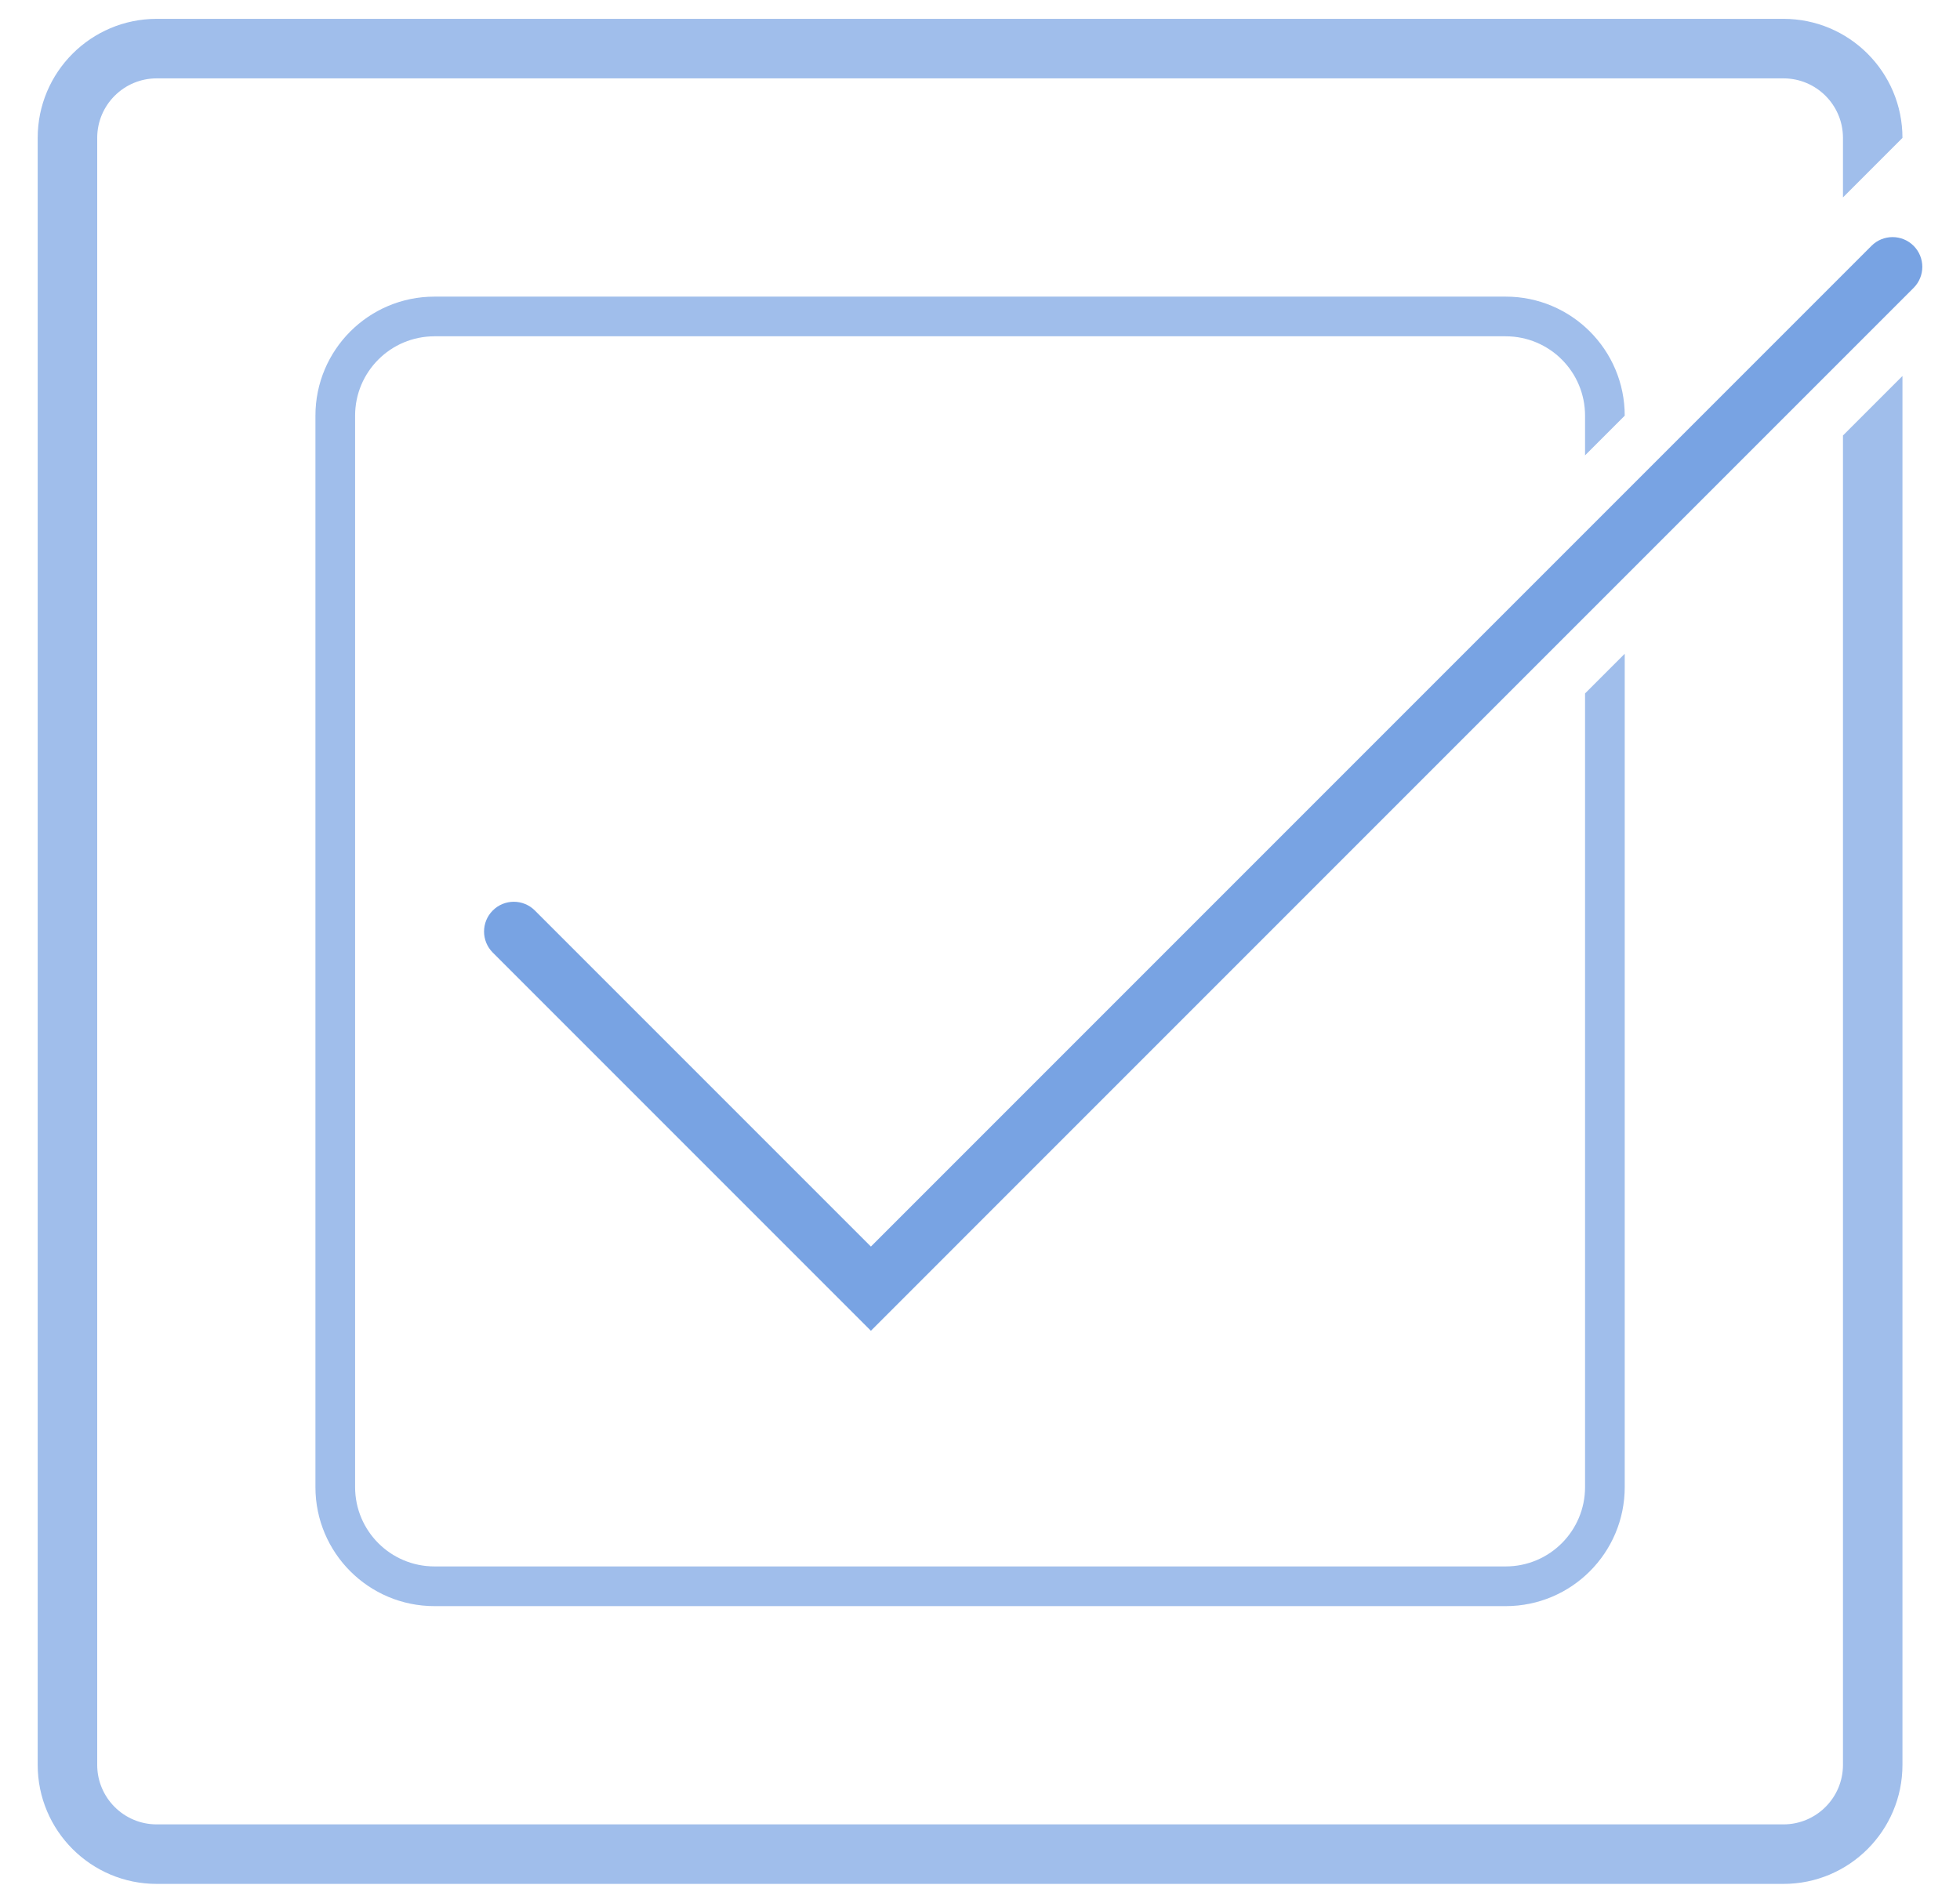 <svg width="104" height="100" viewBox="0 0 104 100" fill="none" xmlns="http://www.w3.org/2000/svg">
<path fill-rule="evenodd" clip-rule="evenodd" d="M101.538 13.041C102.154 13.658 102.154 14.658 101.538 15.274L46.211 70.602L26.147 50.538C25.53 49.921 25.53 48.921 26.147 48.305C26.763 47.688 27.763 47.688 28.38 48.305L46.211 66.135L99.305 13.041C99.921 12.425 100.921 12.425 101.538 13.041Z" fill="#78A3E3"/>
<path fill-rule="evenodd" clip-rule="evenodd" d="M23.053 17.842H79.895C82.22 17.842 84.105 19.727 84.105 22.053V24.158L86.21 22.053C86.21 18.565 83.383 15.737 79.895 15.737H23.053C19.564 15.737 16.737 18.565 16.737 22.053V78.895C16.737 82.383 19.564 85.211 23.053 85.211H79.895C83.383 85.211 86.21 82.383 86.21 78.895V34.684L84.105 36.79V78.895C84.105 81.22 82.22 83.105 79.895 83.105H23.053C20.727 83.105 18.842 81.22 18.842 78.895V22.053C18.842 19.727 20.727 17.842 23.053 17.842Z" fill="#78A3E3" fill-opacity="0.7"/>
<path fill-rule="evenodd" clip-rule="evenodd" d="M8.316 4.158H94.632C96.376 4.158 97.79 5.572 97.79 7.316V10.474L100.947 7.316C100.947 3.828 98.12 1 94.632 1H8.316C4.828 1 2 3.828 2 7.316V93.632C2 97.12 4.828 99.948 8.316 99.948H94.632C98.12 99.948 100.947 97.12 100.947 93.632V19.947L97.79 23.105V93.632C97.79 95.376 96.376 96.79 94.632 96.79H8.316C6.572 96.79 5.158 95.376 5.158 93.632V7.316C5.158 5.572 6.572 4.158 8.316 4.158Z" fill="#78A3E3" fill-opacity="0.7"/>
</svg>
